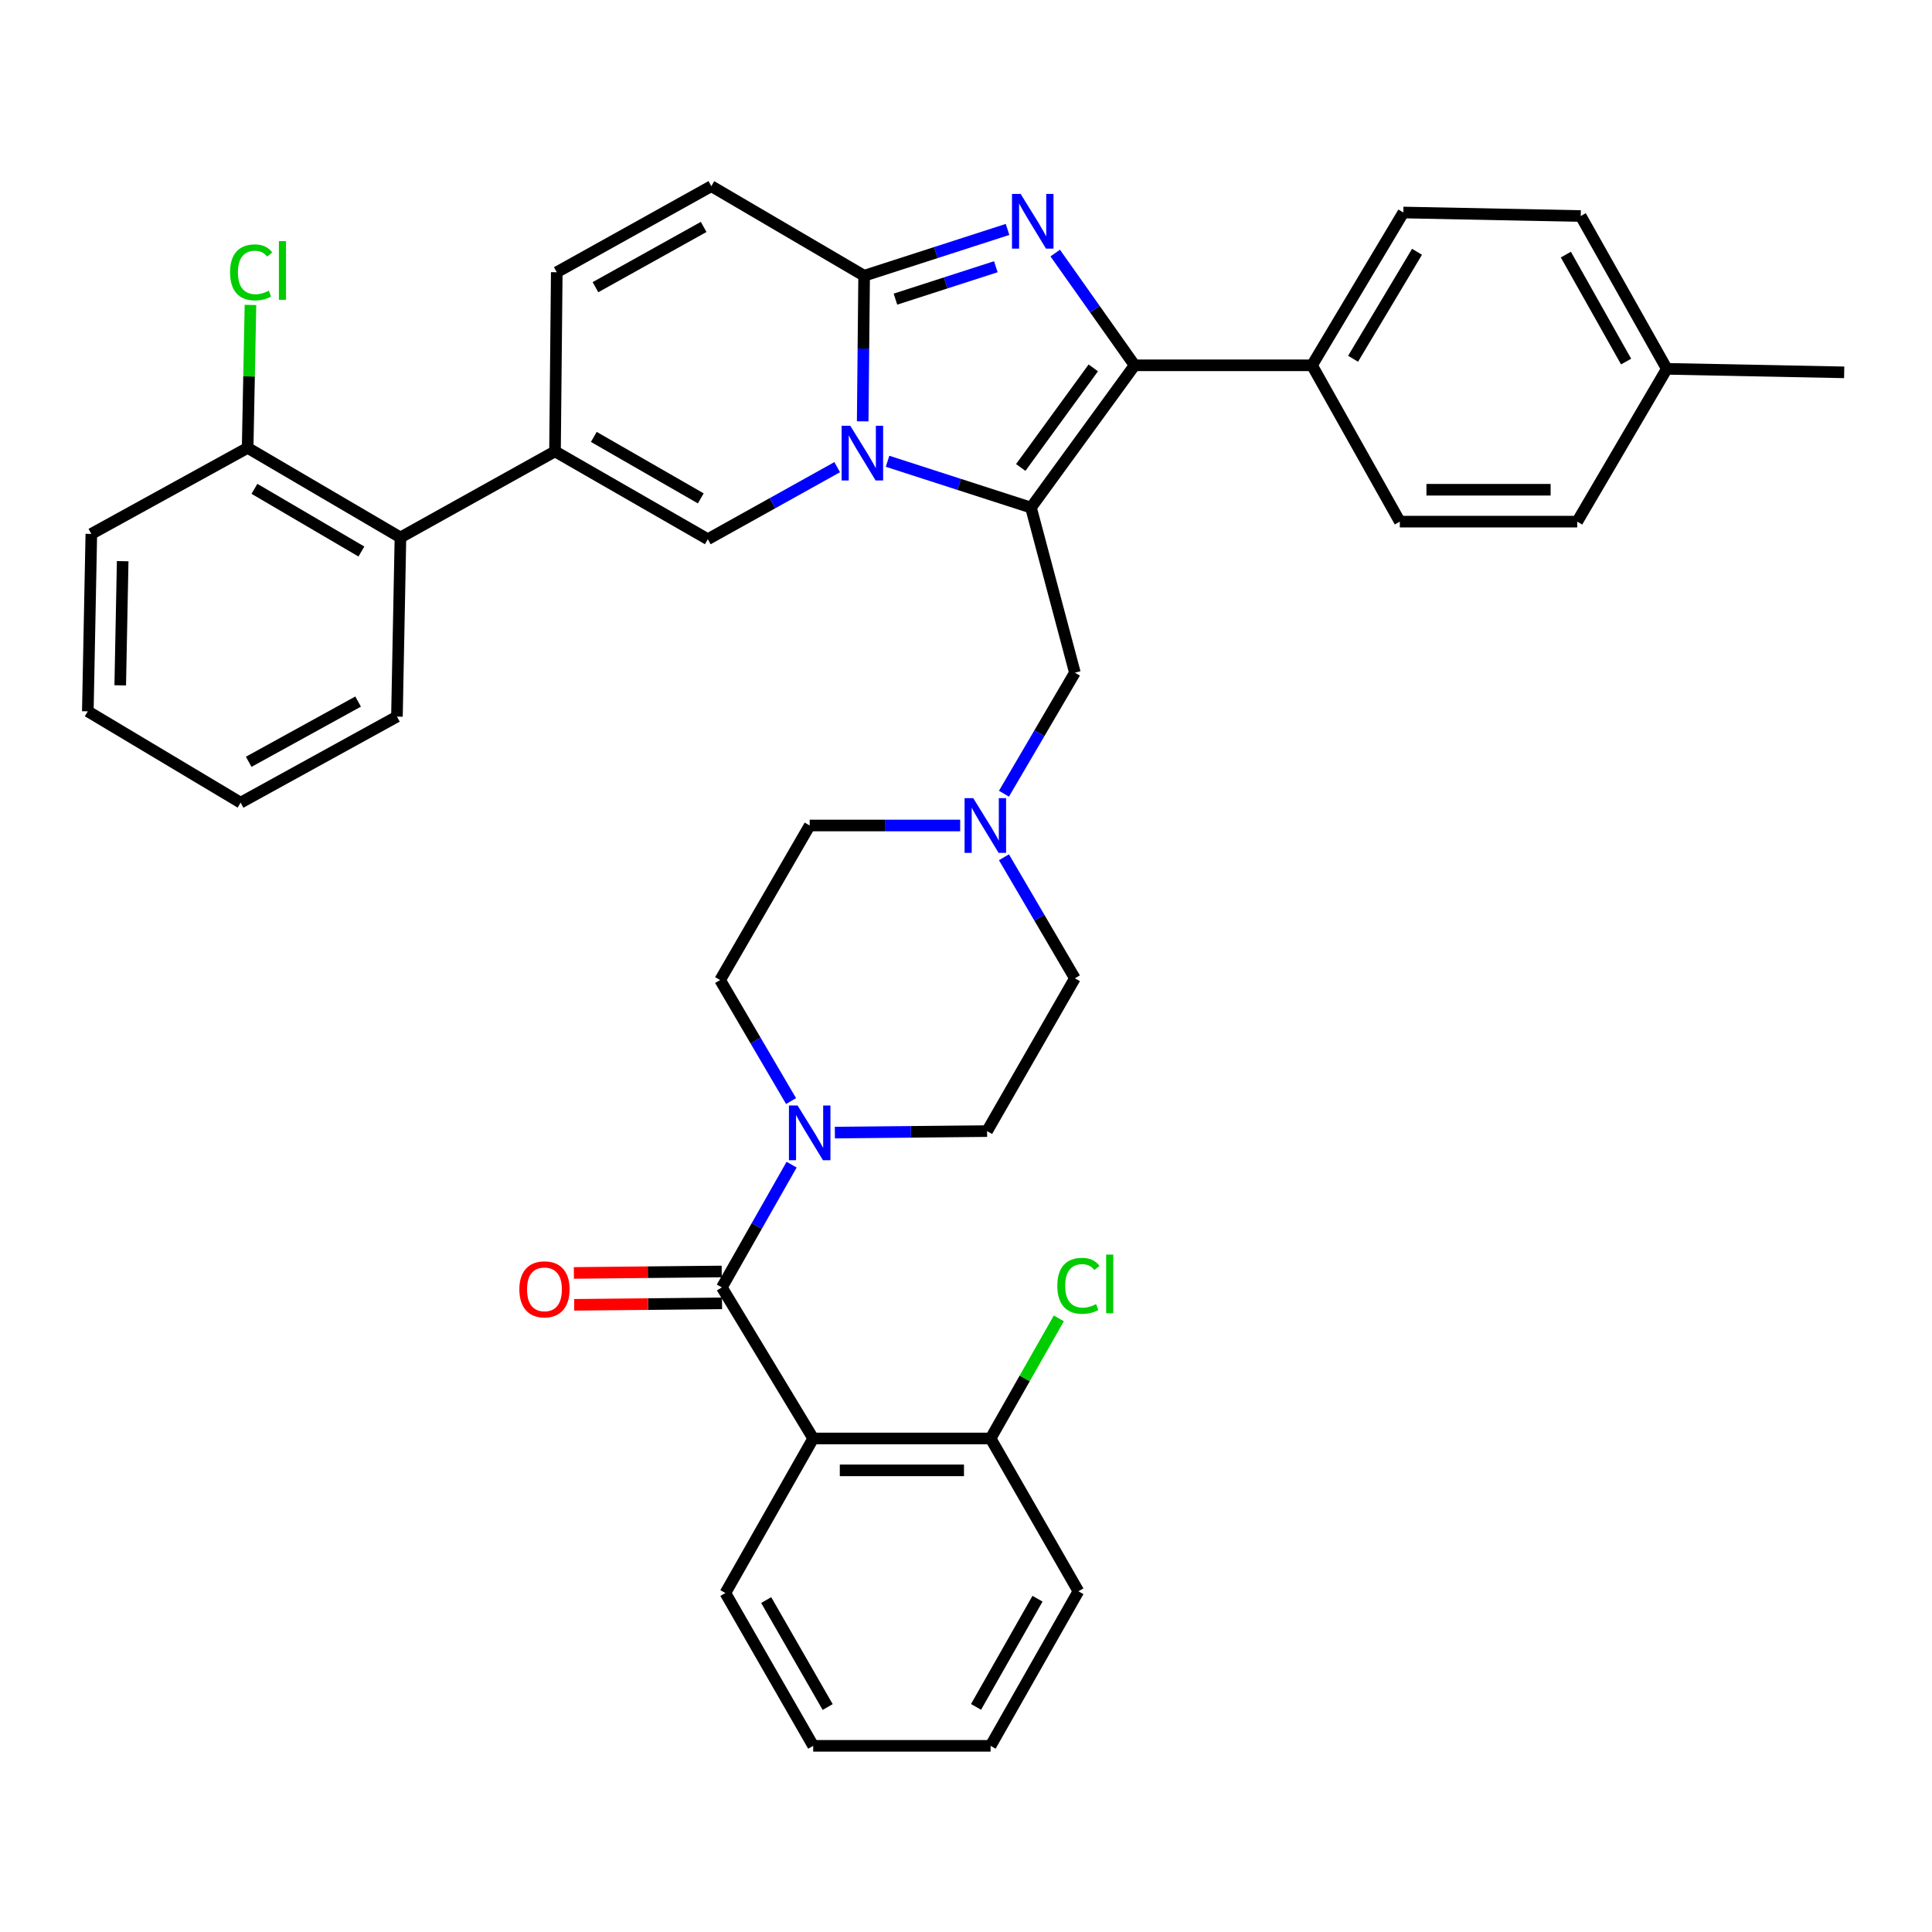 <?xml version='1.0' encoding='iso-8859-1'?>
<svg version='1.1' baseProfile='full'
              xmlns='http://www.w3.org/2000/svg'
                      xmlns:rdkit='http://www.rdkit.org/xml'
                      xmlns:xlink='http://www.w3.org/1999/xlink'
                  xml:space='preserve'
width='1000px' height='1000px' viewBox='0 0 1000 1000'>
<!-- END OF HEADER -->
<rect style='opacity:1.0;fill:#FFFFFF;stroke:none' width='1000' height='1000' x='0' y='0'> </rect>
<path class='bond-0' d='M 519.647,443.724 L 538.003,475.044' style='fill:none;fill-rule:evenodd;stroke:#0000FF;stroke-width:6px;stroke-linecap:butt;stroke-linejoin:miter;stroke-opacity:1' />
<path class='bond-0' d='M 538.003,475.044 L 556.36,506.364' style='fill:none;fill-rule:evenodd;stroke:#000000;stroke-width:6px;stroke-linecap:butt;stroke-linejoin:miter;stroke-opacity:1' />
<path class='bond-1' d='M 496.992,427.272 L 458.042,427.272' style='fill:none;fill-rule:evenodd;stroke:#0000FF;stroke-width:6px;stroke-linecap:butt;stroke-linejoin:miter;stroke-opacity:1' />
<path class='bond-1' d='M 458.042,427.272 L 419.092,427.272' style='fill:none;fill-rule:evenodd;stroke:#000000;stroke-width:6px;stroke-linecap:butt;stroke-linejoin:miter;stroke-opacity:1' />
<path class='bond-2' d='M 519.647,410.82 L 538.003,379.499' style='fill:none;fill-rule:evenodd;stroke:#0000FF;stroke-width:6px;stroke-linecap:butt;stroke-linejoin:miter;stroke-opacity:1' />
<path class='bond-2' d='M 538.003,379.499 L 556.36,348.179' style='fill:none;fill-rule:evenodd;stroke:#000000;stroke-width:6px;stroke-linecap:butt;stroke-linejoin:miter;stroke-opacity:1' />
<path class='bond-3' d='M 409.448,569.912 L 391.088,538.592' style='fill:none;fill-rule:evenodd;stroke:#0000FF;stroke-width:6px;stroke-linecap:butt;stroke-linejoin:miter;stroke-opacity:1' />
<path class='bond-3' d='M 391.088,538.592 L 372.728,507.272' style='fill:none;fill-rule:evenodd;stroke:#000000;stroke-width:6px;stroke-linecap:butt;stroke-linejoin:miter;stroke-opacity:1' />
<path class='bond-4' d='M 432.127,586.235 L 471.52,585.846' style='fill:none;fill-rule:evenodd;stroke:#0000FF;stroke-width:6px;stroke-linecap:butt;stroke-linejoin:miter;stroke-opacity:1' />
<path class='bond-4' d='M 471.52,585.846 L 510.912,585.457' style='fill:none;fill-rule:evenodd;stroke:#000000;stroke-width:6px;stroke-linecap:butt;stroke-linejoin:miter;stroke-opacity:1' />
<path class='bond-5' d='M 409.739,602.825 L 391.687,634.595' style='fill:none;fill-rule:evenodd;stroke:#0000FF;stroke-width:6px;stroke-linecap:butt;stroke-linejoin:miter;stroke-opacity:1' />
<path class='bond-5' d='M 391.687,634.595 L 373.635,666.365' style='fill:none;fill-rule:evenodd;stroke:#000000;stroke-width:6px;stroke-linecap:butt;stroke-linejoin:miter;stroke-opacity:1' />
<path class='bond-6' d='M 556.36,506.364 L 510.912,585.457' style='fill:none;fill-rule:evenodd;stroke:#000000;stroke-width:6px;stroke-linecap:butt;stroke-linejoin:miter;stroke-opacity:1' />
<path class='bond-7' d='M 419.092,427.272 L 372.728,507.272' style='fill:none;fill-rule:evenodd;stroke:#000000;stroke-width:6px;stroke-linecap:butt;stroke-linejoin:miter;stroke-opacity:1' />
<path class='bond-8' d='M 556.36,348.179 L 533.636,262.723' style='fill:none;fill-rule:evenodd;stroke:#000000;stroke-width:6px;stroke-linecap:butt;stroke-linejoin:miter;stroke-opacity:1' />
<path class='bond-9' d='M 420.908,744.549 L 373.635,666.365' style='fill:none;fill-rule:evenodd;stroke:#000000;stroke-width:6px;stroke-linecap:butt;stroke-linejoin:miter;stroke-opacity:1' />
<path class='bond-10' d='M 420.908,744.549 L 512.728,744.549' style='fill:none;fill-rule:evenodd;stroke:#000000;stroke-width:6px;stroke-linecap:butt;stroke-linejoin:miter;stroke-opacity:1' />
<path class='bond-10' d='M 434.681,761.056 L 498.955,761.056' style='fill:none;fill-rule:evenodd;stroke:#000000;stroke-width:6px;stroke-linecap:butt;stroke-linejoin:miter;stroke-opacity:1' />
<path class='bond-11' d='M 420.908,744.549 L 375.451,824.55' style='fill:none;fill-rule:evenodd;stroke:#000000;stroke-width:6px;stroke-linecap:butt;stroke-linejoin:miter;stroke-opacity:1' />
<path class='bond-12' d='M 373.554,658.112 L 335.291,658.49' style='fill:none;fill-rule:evenodd;stroke:#000000;stroke-width:6px;stroke-linecap:butt;stroke-linejoin:miter;stroke-opacity:1' />
<path class='bond-12' d='M 335.291,658.49 L 297.029,658.869' style='fill:none;fill-rule:evenodd;stroke:#FF0000;stroke-width:6px;stroke-linecap:butt;stroke-linejoin:miter;stroke-opacity:1' />
<path class='bond-12' d='M 373.717,674.617 L 335.455,674.996' style='fill:none;fill-rule:evenodd;stroke:#000000;stroke-width:6px;stroke-linecap:butt;stroke-linejoin:miter;stroke-opacity:1' />
<path class='bond-12' d='M 335.455,674.996 L 297.192,675.374' style='fill:none;fill-rule:evenodd;stroke:#FF0000;stroke-width:6px;stroke-linecap:butt;stroke-linejoin:miter;stroke-opacity:1' />
<path class='bond-13' d='M 368.179,96.358 L 288.179,140.907' style='fill:none;fill-rule:evenodd;stroke:#000000;stroke-width:6px;stroke-linecap:butt;stroke-linejoin:miter;stroke-opacity:1' />
<path class='bond-13' d='M 364.21,117.461 L 308.209,148.645' style='fill:none;fill-rule:evenodd;stroke:#000000;stroke-width:6px;stroke-linecap:butt;stroke-linejoin:miter;stroke-opacity:1' />
<path class='bond-14' d='M 368.179,96.358 L 447.272,142.722' style='fill:none;fill-rule:evenodd;stroke:#000000;stroke-width:6px;stroke-linecap:butt;stroke-linejoin:miter;stroke-opacity:1' />
<path class='bond-15' d='M 288.179,140.907 L 287.271,233.635' style='fill:none;fill-rule:evenodd;stroke:#000000;stroke-width:6px;stroke-linecap:butt;stroke-linejoin:miter;stroke-opacity:1' />
<path class='bond-16' d='M 287.271,233.635 L 207.271,278.184' style='fill:none;fill-rule:evenodd;stroke:#000000;stroke-width:6px;stroke-linecap:butt;stroke-linejoin:miter;stroke-opacity:1' />
<path class='bond-17' d='M 287.271,233.635 L 366.364,279.091' style='fill:none;fill-rule:evenodd;stroke:#000000;stroke-width:6px;stroke-linecap:butt;stroke-linejoin:miter;stroke-opacity:1' />
<path class='bond-17' d='M 307.36,226.142 L 362.725,257.962' style='fill:none;fill-rule:evenodd;stroke:#000000;stroke-width:6px;stroke-linecap:butt;stroke-linejoin:miter;stroke-opacity:1' />
<path class='bond-18' d='M 366.364,279.091 L 399.849,260.445' style='fill:none;fill-rule:evenodd;stroke:#000000;stroke-width:6px;stroke-linecap:butt;stroke-linejoin:miter;stroke-opacity:1' />
<path class='bond-18' d='M 399.849,260.445 L 433.335,241.798' style='fill:none;fill-rule:evenodd;stroke:#0000FF;stroke-width:6px;stroke-linecap:butt;stroke-linejoin:miter;stroke-opacity:1' />
<path class='bond-19' d='M 521.511,118.751 L 484.391,130.736' style='fill:none;fill-rule:evenodd;stroke:#0000FF;stroke-width:6px;stroke-linecap:butt;stroke-linejoin:miter;stroke-opacity:1' />
<path class='bond-19' d='M 484.391,130.736 L 447.272,142.722' style='fill:none;fill-rule:evenodd;stroke:#000000;stroke-width:6px;stroke-linecap:butt;stroke-linejoin:miter;stroke-opacity:1' />
<path class='bond-19' d='M 515.447,138.054 L 489.463,146.444' style='fill:none;fill-rule:evenodd;stroke:#0000FF;stroke-width:6px;stroke-linecap:butt;stroke-linejoin:miter;stroke-opacity:1' />
<path class='bond-19' d='M 489.463,146.444 L 463.48,154.834' style='fill:none;fill-rule:evenodd;stroke:#000000;stroke-width:6px;stroke-linecap:butt;stroke-linejoin:miter;stroke-opacity:1' />
<path class='bond-20' d='M 546.175,130.985 L 566.723,160.036' style='fill:none;fill-rule:evenodd;stroke:#0000FF;stroke-width:6px;stroke-linecap:butt;stroke-linejoin:miter;stroke-opacity:1' />
<path class='bond-20' d='M 566.723,160.036 L 587.272,189.086' style='fill:none;fill-rule:evenodd;stroke:#000000;stroke-width:6px;stroke-linecap:butt;stroke-linejoin:miter;stroke-opacity:1' />
<path class='bond-21' d='M 447.272,142.722 L 446.899,180.405' style='fill:none;fill-rule:evenodd;stroke:#000000;stroke-width:6px;stroke-linecap:butt;stroke-linejoin:miter;stroke-opacity:1' />
<path class='bond-21' d='M 446.899,180.405 L 446.527,218.087' style='fill:none;fill-rule:evenodd;stroke:#0000FF;stroke-width:6px;stroke-linecap:butt;stroke-linejoin:miter;stroke-opacity:1' />
<path class='bond-22' d='M 459.397,238.751 L 496.516,250.737' style='fill:none;fill-rule:evenodd;stroke:#0000FF;stroke-width:6px;stroke-linecap:butt;stroke-linejoin:miter;stroke-opacity:1' />
<path class='bond-22' d='M 496.516,250.737 L 533.636,262.723' style='fill:none;fill-rule:evenodd;stroke:#000000;stroke-width:6px;stroke-linecap:butt;stroke-linejoin:miter;stroke-opacity:1' />
<path class='bond-23' d='M 533.636,262.723 L 587.272,189.086' style='fill:none;fill-rule:evenodd;stroke:#000000;stroke-width:6px;stroke-linecap:butt;stroke-linejoin:miter;stroke-opacity:1' />
<path class='bond-23' d='M 528.339,241.959 L 565.885,190.414' style='fill:none;fill-rule:evenodd;stroke:#000000;stroke-width:6px;stroke-linecap:butt;stroke-linejoin:miter;stroke-opacity:1' />
<path class='bond-24' d='M 587.272,189.086 L 679.093,189.086' style='fill:none;fill-rule:evenodd;stroke:#000000;stroke-width:6px;stroke-linecap:butt;stroke-linejoin:miter;stroke-opacity:1' />
<path class='bond-25' d='M 207.271,278.184 L 128.178,231.819' style='fill:none;fill-rule:evenodd;stroke:#000000;stroke-width:6px;stroke-linecap:butt;stroke-linejoin:miter;stroke-opacity:1' />
<path class='bond-25' d='M 187.059,285.469 L 131.695,253.014' style='fill:none;fill-rule:evenodd;stroke:#000000;stroke-width:6px;stroke-linecap:butt;stroke-linejoin:miter;stroke-opacity:1' />
<path class='bond-26' d='M 207.271,278.184 L 205.455,370.912' style='fill:none;fill-rule:evenodd;stroke:#000000;stroke-width:6px;stroke-linecap:butt;stroke-linejoin:miter;stroke-opacity:1' />
<path class='bond-27' d='M 679.093,189.086 L 726.365,109.994' style='fill:none;fill-rule:evenodd;stroke:#000000;stroke-width:6px;stroke-linecap:butt;stroke-linejoin:miter;stroke-opacity:1' />
<path class='bond-27' d='M 700.352,185.691 L 733.443,130.326' style='fill:none;fill-rule:evenodd;stroke:#000000;stroke-width:6px;stroke-linecap:butt;stroke-linejoin:miter;stroke-opacity:1' />
<path class='bond-28' d='M 679.093,189.086 L 724.549,269.995' style='fill:none;fill-rule:evenodd;stroke:#000000;stroke-width:6px;stroke-linecap:butt;stroke-linejoin:miter;stroke-opacity:1' />
<path class='bond-29' d='M 726.365,109.994 L 818.185,111.819' style='fill:none;fill-rule:evenodd;stroke:#000000;stroke-width:6px;stroke-linecap:butt;stroke-linejoin:miter;stroke-opacity:1' />
<path class='bond-30' d='M 724.549,269.995 L 816.37,269.995' style='fill:none;fill-rule:evenodd;stroke:#000000;stroke-width:6px;stroke-linecap:butt;stroke-linejoin:miter;stroke-opacity:1' />
<path class='bond-30' d='M 738.322,253.488 L 802.597,253.488' style='fill:none;fill-rule:evenodd;stroke:#000000;stroke-width:6px;stroke-linecap:butt;stroke-linejoin:miter;stroke-opacity:1' />
<path class='bond-31' d='M 818.185,111.819 L 862.734,190.911' style='fill:none;fill-rule:evenodd;stroke:#000000;stroke-width:6px;stroke-linecap:butt;stroke-linejoin:miter;stroke-opacity:1' />
<path class='bond-31' d='M 810.486,131.783 L 841.67,187.148' style='fill:none;fill-rule:evenodd;stroke:#000000;stroke-width:6px;stroke-linecap:butt;stroke-linejoin:miter;stroke-opacity:1' />
<path class='bond-32' d='M 816.37,269.995 L 862.734,190.911' style='fill:none;fill-rule:evenodd;stroke:#000000;stroke-width:6px;stroke-linecap:butt;stroke-linejoin:miter;stroke-opacity:1' />
<path class='bond-33' d='M 862.734,190.911 L 954.545,192.727' style='fill:none;fill-rule:evenodd;stroke:#000000;stroke-width:6px;stroke-linecap:butt;stroke-linejoin:miter;stroke-opacity:1' />
<path class='bond-34' d='M 128.178,231.819 L 128.91,194.827' style='fill:none;fill-rule:evenodd;stroke:#000000;stroke-width:6px;stroke-linecap:butt;stroke-linejoin:miter;stroke-opacity:1' />
<path class='bond-34' d='M 128.91,194.827 L 129.641,157.835' style='fill:none;fill-rule:evenodd;stroke:#00CC00;stroke-width:6px;stroke-linecap:butt;stroke-linejoin:miter;stroke-opacity:1' />
<path class='bond-35' d='M 128.178,231.819 L 47.27,276.359' style='fill:none;fill-rule:evenodd;stroke:#000000;stroke-width:6px;stroke-linecap:butt;stroke-linejoin:miter;stroke-opacity:1' />
<path class='bond-36' d='M 205.455,370.912 L 124.547,415.451' style='fill:none;fill-rule:evenodd;stroke:#000000;stroke-width:6px;stroke-linecap:butt;stroke-linejoin:miter;stroke-opacity:1' />
<path class='bond-36' d='M 185.359,363.133 L 128.723,394.31' style='fill:none;fill-rule:evenodd;stroke:#000000;stroke-width:6px;stroke-linecap:butt;stroke-linejoin:miter;stroke-opacity:1' />
<path class='bond-37' d='M 47.27,276.359 L 45.455,368.179' style='fill:none;fill-rule:evenodd;stroke:#000000;stroke-width:6px;stroke-linecap:butt;stroke-linejoin:miter;stroke-opacity:1' />
<path class='bond-37' d='M 63.501,290.458 L 62.23,354.732' style='fill:none;fill-rule:evenodd;stroke:#000000;stroke-width:6px;stroke-linecap:butt;stroke-linejoin:miter;stroke-opacity:1' />
<path class='bond-38' d='M 124.547,415.451 L 45.455,368.179' style='fill:none;fill-rule:evenodd;stroke:#000000;stroke-width:6px;stroke-linecap:butt;stroke-linejoin:miter;stroke-opacity:1' />
<path class='bond-39' d='M 512.728,744.549 L 530.388,713.469' style='fill:none;fill-rule:evenodd;stroke:#000000;stroke-width:6px;stroke-linecap:butt;stroke-linejoin:miter;stroke-opacity:1' />
<path class='bond-39' d='M 530.388,713.469 L 548.048,682.389' style='fill:none;fill-rule:evenodd;stroke:#00CC00;stroke-width:6px;stroke-linecap:butt;stroke-linejoin:miter;stroke-opacity:1' />
<path class='bond-40' d='M 512.728,744.549 L 558.185,823.642' style='fill:none;fill-rule:evenodd;stroke:#000000;stroke-width:6px;stroke-linecap:butt;stroke-linejoin:miter;stroke-opacity:1' />
<path class='bond-41' d='M 375.451,824.55 L 420.908,903.642' style='fill:none;fill-rule:evenodd;stroke:#000000;stroke-width:6px;stroke-linecap:butt;stroke-linejoin:miter;stroke-opacity:1' />
<path class='bond-41' d='M 396.581,828.189 L 428.4,883.553' style='fill:none;fill-rule:evenodd;stroke:#000000;stroke-width:6px;stroke-linecap:butt;stroke-linejoin:miter;stroke-opacity:1' />
<path class='bond-42' d='M 558.185,823.642 L 512.728,903.642' style='fill:none;fill-rule:evenodd;stroke:#000000;stroke-width:6px;stroke-linecap:butt;stroke-linejoin:miter;stroke-opacity:1' />
<path class='bond-42' d='M 537.015,827.487 L 505.195,883.487' style='fill:none;fill-rule:evenodd;stroke:#000000;stroke-width:6px;stroke-linecap:butt;stroke-linejoin:miter;stroke-opacity:1' />
<path class='bond-43' d='M 420.908,903.642 L 512.728,903.642' style='fill:none;fill-rule:evenodd;stroke:#000000;stroke-width:6px;stroke-linecap:butt;stroke-linejoin:miter;stroke-opacity:1' />
<path  class='atom-0' d='M 503.745 413.112
L 513.025 428.112
Q 513.945 429.592, 515.425 432.272
Q 516.905 434.952, 516.985 435.112
L 516.985 413.112
L 520.745 413.112
L 520.745 441.432
L 516.865 441.432
L 506.905 425.032
Q 505.745 423.112, 504.505 420.912
Q 503.305 418.712, 502.945 418.032
L 502.945 441.432
L 499.265 441.432
L 499.265 413.112
L 503.745 413.112
' fill='#0000FF'/>
<path  class='atom-1' d='M 412.832 572.204
L 422.112 587.204
Q 423.032 588.684, 424.512 591.364
Q 425.992 594.044, 426.072 594.204
L 426.072 572.204
L 429.832 572.204
L 429.832 600.524
L 425.952 600.524
L 415.992 584.124
Q 414.832 582.204, 413.592 580.004
Q 412.392 577.804, 412.032 577.124
L 412.032 600.524
L 408.352 600.524
L 408.352 572.204
L 412.832 572.204
' fill='#0000FF'/>
<path  class='atom-13' d='M 528.284 100.382
L 537.564 115.382
Q 538.484 116.862, 539.964 119.542
Q 541.444 122.222, 541.524 122.382
L 541.524 100.382
L 545.284 100.382
L 545.284 128.702
L 541.404 128.702
L 531.444 112.302
Q 530.284 110.382, 529.044 108.182
Q 527.844 105.982, 527.484 105.302
L 527.484 128.702
L 523.804 128.702
L 523.804 100.382
L 528.284 100.382
' fill='#0000FF'/>
<path  class='atom-15' d='M 440.104 220.383
L 449.384 235.383
Q 450.304 236.863, 451.784 239.543
Q 453.264 242.223, 453.344 242.383
L 453.344 220.383
L 457.104 220.383
L 457.104 248.703
L 453.224 248.703
L 443.264 232.303
Q 442.104 230.383, 440.864 228.183
Q 439.664 225.983, 439.304 225.303
L 439.304 248.703
L 435.624 248.703
L 435.624 220.383
L 440.104 220.383
' fill='#0000FF'/>
<path  class='atom-27' d='M 119.074 140.979
Q 119.074 133.939, 122.354 130.259
Q 125.674 126.539, 131.954 126.539
Q 137.794 126.539, 140.914 130.659
L 138.274 132.819
Q 135.994 129.819, 131.954 129.819
Q 127.674 129.819, 125.394 132.699
Q 123.154 135.539, 123.154 140.979
Q 123.154 146.579, 125.474 149.459
Q 127.834 152.339, 132.394 152.339
Q 135.514 152.339, 139.154 150.459
L 140.274 153.459
Q 138.794 154.419, 136.554 154.979
Q 134.314 155.539, 131.834 155.539
Q 125.674 155.539, 122.354 151.779
Q 119.074 148.019, 119.074 140.979
' fill='#00CC00'/>
<path  class='atom-27' d='M 144.354 124.819
L 148.034 124.819
L 148.034 155.179
L 144.354 155.179
L 144.354 124.819
' fill='#00CC00'/>
<path  class='atom-33' d='M 268.815 667.353
Q 268.815 660.553, 272.175 656.753
Q 275.535 652.953, 281.815 652.953
Q 288.095 652.953, 291.455 656.753
Q 294.815 660.553, 294.815 667.353
Q 294.815 674.233, 291.415 678.153
Q 288.015 682.033, 281.815 682.033
Q 275.575 682.033, 272.175 678.153
Q 268.815 674.273, 268.815 667.353
M 281.815 678.833
Q 286.135 678.833, 288.455 675.953
Q 290.815 673.033, 290.815 667.353
Q 290.815 661.793, 288.455 658.993
Q 286.135 656.153, 281.815 656.153
Q 277.495 656.153, 275.135 658.953
Q 272.815 661.753, 272.815 667.353
Q 272.815 673.073, 275.135 675.953
Q 277.495 678.833, 281.815 678.833
' fill='#FF0000'/>
<path  class='atom-34' d='M 547.265 665.529
Q 547.265 658.489, 550.545 654.809
Q 553.865 651.089, 560.145 651.089
Q 565.985 651.089, 569.105 655.209
L 566.465 657.369
Q 564.185 654.369, 560.145 654.369
Q 555.865 654.369, 553.585 657.249
Q 551.345 660.089, 551.345 665.529
Q 551.345 671.129, 553.665 674.009
Q 556.025 676.889, 560.585 676.889
Q 563.705 676.889, 567.345 675.009
L 568.465 678.009
Q 566.985 678.969, 564.745 679.529
Q 562.505 680.089, 560.025 680.089
Q 553.865 680.089, 550.545 676.329
Q 547.265 672.569, 547.265 665.529
' fill='#00CC00'/>
<path  class='atom-34' d='M 572.545 649.369
L 576.225 649.369
L 576.225 679.729
L 572.545 679.729
L 572.545 649.369
' fill='#00CC00'/>
</svg>
